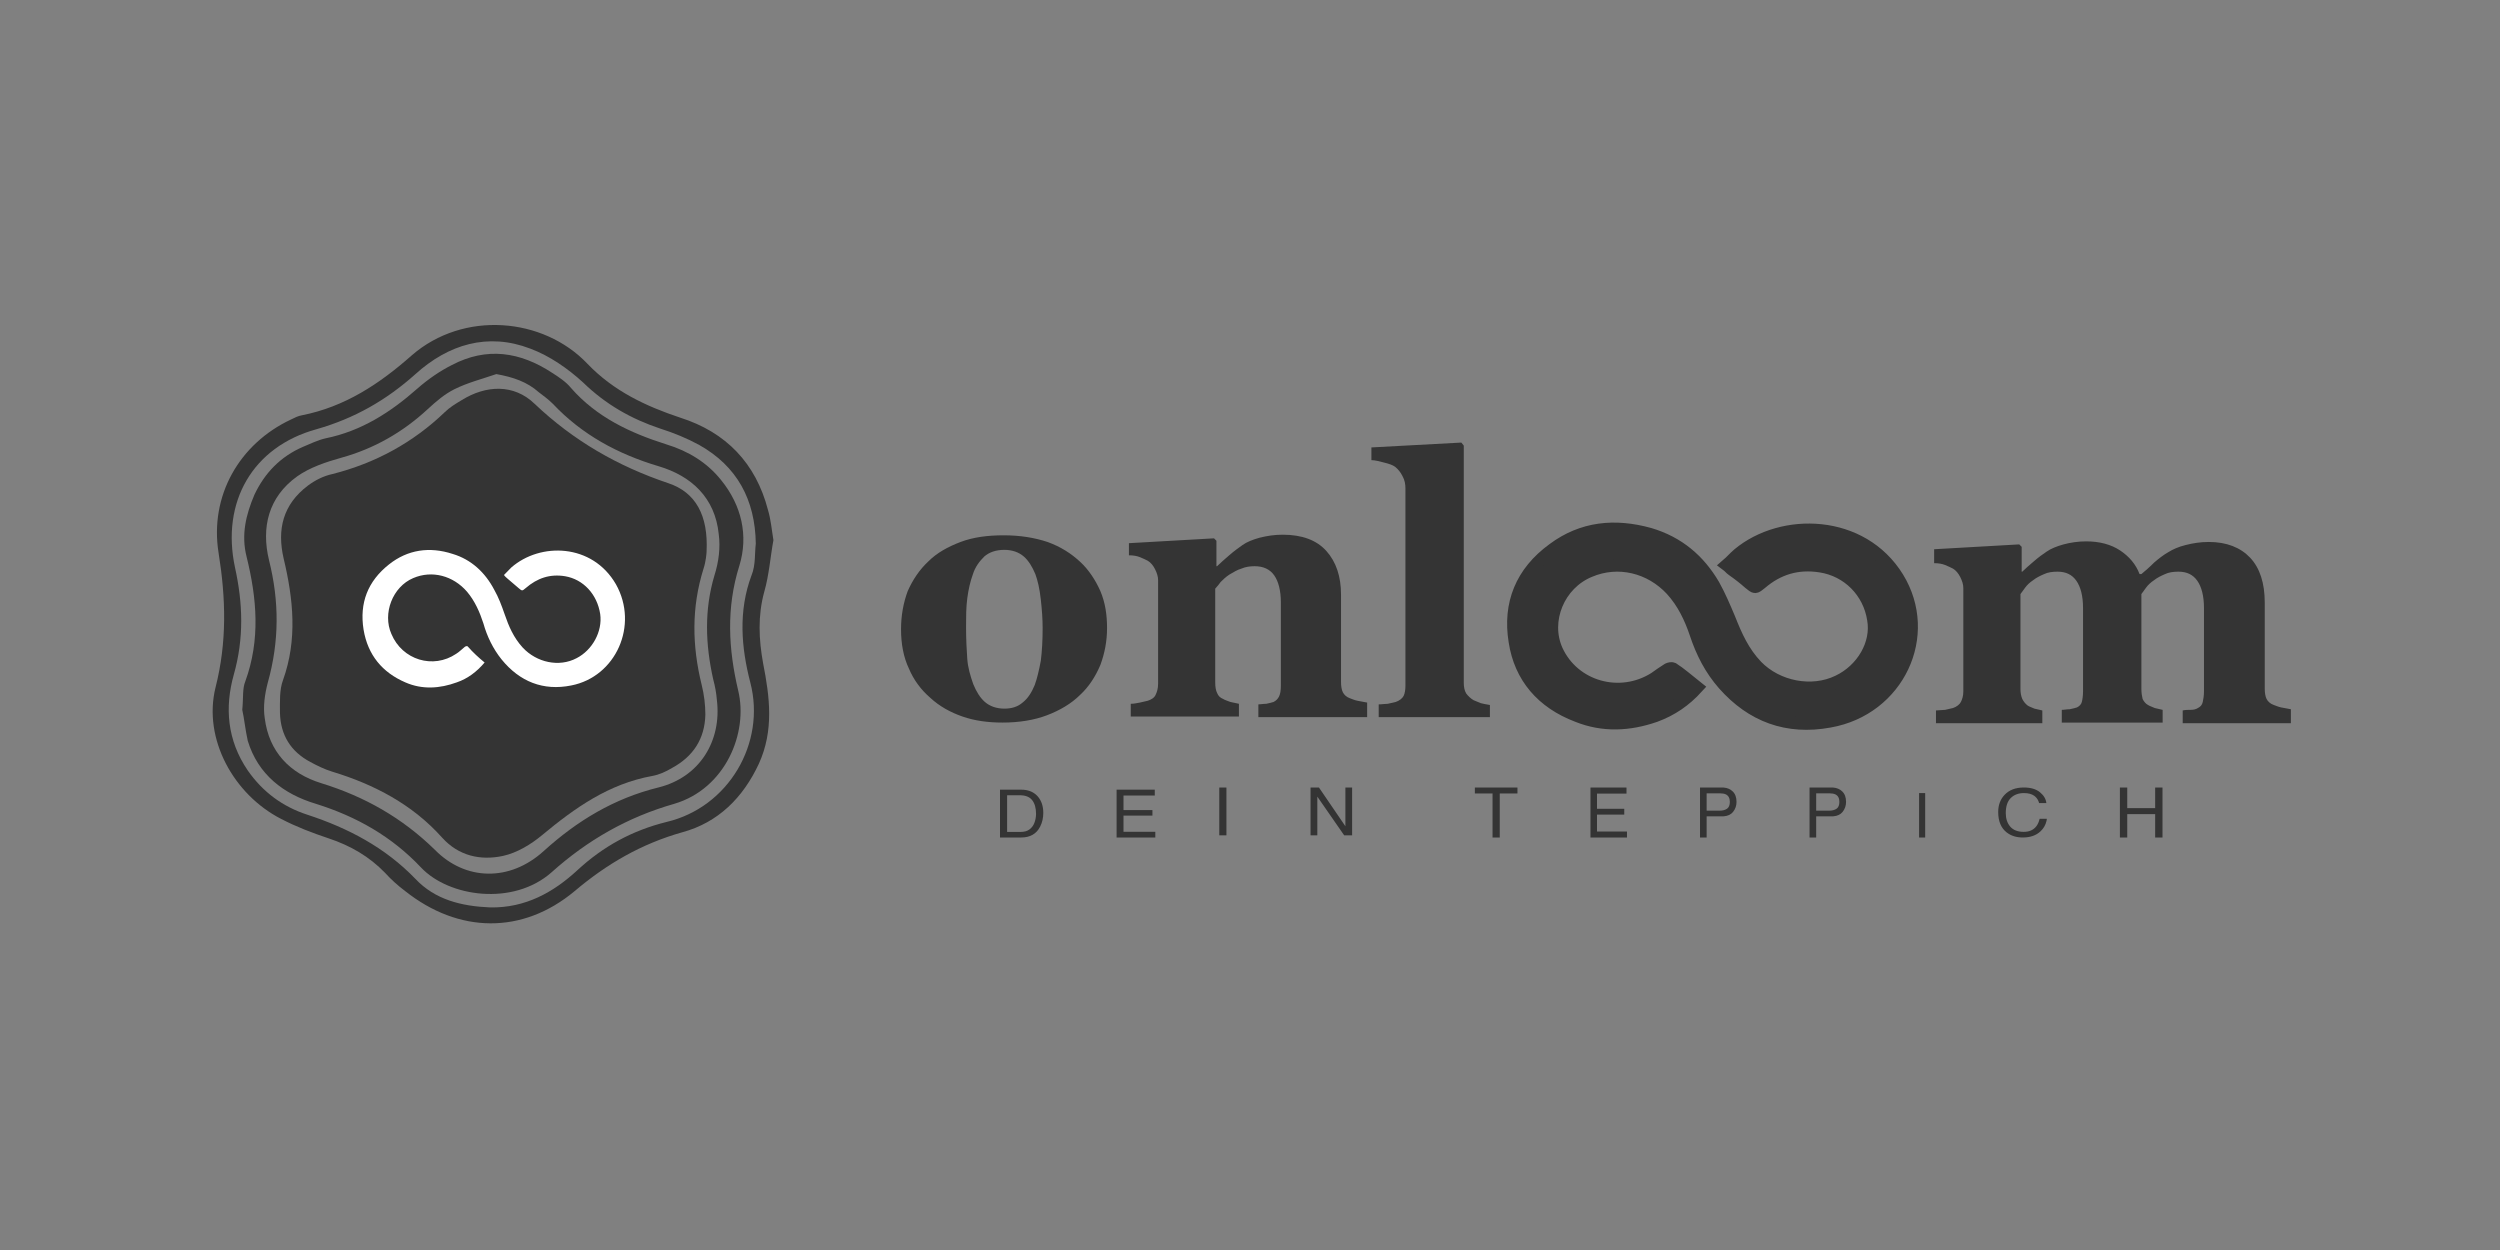 <?xml version="1.0" encoding="UTF-8"?>
<svg width="200px" height="100px" viewBox="0 0 200 100" version="1.1" xmlns="http://www.w3.org/2000/svg" xmlns:xlink="http://www.w3.org/1999/xlink">
    <rect x="0" y="0" width="200" height="100" fill="#808080" stroke="none"/>
    <title>Artboard</title>
    <g id="Artboard" stroke="none" stroke-width="1" fill="none" fill-rule="evenodd">
        <g id="Group-3" transform="translate(17, 26)">
            <path d="M64.697,37.174 L64.885,37.181 C65.371,37.218 65.756,37.403 66.038,37.734 C66.321,38.071 66.463,38.503 66.463,39.029 C66.463,39.435 66.379,39.802 66.212,40.13 C65.917,40.71 65.41,41 64.692,41 L64.692,41 L63,41 L63,37.174 L64.697,37.174 Z M75.382,37.174 L75.382,37.643 L72.88,37.643 L72.88,38.805 L75.194,38.805 L75.194,39.247 L72.88,39.247 L72.88,40.544 L75.425,40.544 L75.425,41 L72.327,41 L72.327,37.174 L75.382,37.174 Z M104.396,37 L104.396,37.477 L102.981,37.477 L102.981,41 L102.404,41 L102.404,37.477 L100.989,37.477 L100.989,37 L104.396,37 Z M113.119,37 L113.119,37.49 L110.76,37.49 L110.76,38.705 L112.941,38.705 L112.941,39.167 L110.76,39.167 L110.76,40.523 L113.159,40.523 L113.159,41 L110.238,41 L110.238,37 L113.119,37 Z M129.524,37 L129.669,37.006 C129.951,37.031 130.183,37.129 130.366,37.301 C130.579,37.501 130.685,37.783 130.685,38.146 C130.685,38.459 130.59,38.73 130.4,38.962 C130.234,39.164 129.99,39.278 129.667,39.304 L129.524,39.309 L128.294,39.309 L128.294,41 L127.764,41 L127.764,37 L129.524,37 Z M120.761,37 L120.906,37.006 C121.188,37.031 121.42,37.129 121.603,37.301 C121.816,37.501 121.922,37.783 121.922,38.146 C121.922,38.459 121.827,38.73 121.637,38.962 C121.471,39.164 121.227,39.278 120.904,39.304 L120.761,39.309 L119.531,39.309 L119.531,41 L119.001,41 L119.001,37 L120.761,37 Z M137.014,37.444 L137.014,41 L136.527,41 L136.527,37.444 L137.014,37.444 Z M144.903,37 C145.459,37 145.89,37.127 146.197,37.38 C146.504,37.633 146.675,37.921 146.708,38.244 L146.708,38.244 L146.129,38.244 L146.081,38.103 C146.008,37.923 145.893,37.776 145.736,37.662 C145.539,37.519 145.264,37.447 144.909,37.447 C144.477,37.447 144.127,37.579 143.861,37.842 C143.595,38.105 143.462,38.507 143.462,39.05 C143.462,39.495 143.583,39.856 143.823,40.133 C144.063,40.409 144.421,40.548 144.897,40.548 C145.336,40.548 145.669,40.402 145.898,40.111 C146.02,39.957 146.111,39.755 146.17,39.505 L146.17,39.505 L146.75,39.505 L146.721,39.673 C146.647,40 146.486,40.279 146.236,40.511 C145.887,40.837 145.417,41 144.825,41 C144.315,41 143.887,40.866 143.54,40.599 C143.084,40.246 142.856,39.7 142.856,38.963 C142.856,38.402 143.027,37.943 143.37,37.584 C143.74,37.195 144.252,37 144.903,37 Z M153.18,37 L153.18,38.653 L155.413,38.653 L155.413,37 L156,37 L156,41 L155.413,41 L155.413,39.129 L153.18,39.129 L153.18,41 L152.592,41 L152.592,37 L153.18,37 Z M81.115,37 L81.115,40.826 L80.542,40.826 L80.542,37 L81.115,37 Z M88.515,37 L90.631,40.099 L90.631,37 L91.17,37 L91.17,40.826 L90.534,40.826 L88.386,37.729 L88.386,40.826 L87.844,40.826 L87.844,37 L88.515,37 Z M64.577,37.62 L63.57,37.62 L63.57,40.557 L64.583,40.557 C64.775,40.557 64.933,40.539 65.057,40.503 C65.277,40.435 65.458,40.305 65.599,40.112 C65.711,39.957 65.792,39.76 65.841,39.518 C65.87,39.374 65.884,39.24 65.884,39.117 C65.884,38.643 65.781,38.275 65.574,38.013 C65.368,37.751 65.036,37.62 64.577,37.62 L64.577,37.62 Z M129.348,37.466 L128.294,37.466 L128.294,38.852 L129.348,38.852 C129.586,38.852 129.779,38.8 129.927,38.696 C130.076,38.593 130.15,38.41 130.15,38.149 C130.15,37.855 130.043,37.655 129.83,37.55 C129.713,37.494 129.553,37.466 129.348,37.466 Z M120.585,37.466 L119.531,37.466 L119.531,38.852 L120.585,38.852 C120.823,38.852 121.016,38.8 121.165,38.696 C121.313,38.593 121.387,38.41 121.387,38.149 C121.387,37.855 121.28,37.655 121.067,37.55 C120.95,37.494 120.79,37.466 120.585,37.466 Z" id="Combined-Shape" fill="#343434" fill-rule="nonzero"></path>
            <g id="Vector-Smart-Object21">
                <g id="Group" transform="translate(54.937, 9.212)" fill="#343434" fill-rule="nonzero">
                    <path d="M10.842,19.588 C11.036,19.055 11.182,18.424 11.328,17.648 C11.425,16.873 11.474,16 11.474,15.03 C11.474,14.352 11.425,13.624 11.328,12.752 C11.231,11.879 11.085,11.248 10.89,10.715 C10.647,10.133 10.355,9.648 9.967,9.309 C9.578,8.97 9.043,8.776 8.411,8.776 C7.73,8.776 7.195,8.97 6.806,9.309 C6.417,9.697 6.077,10.133 5.883,10.764 C5.688,11.297 5.542,11.927 5.445,12.655 C5.348,13.382 5.348,14.158 5.348,14.933 C5.348,15.952 5.397,16.824 5.445,17.503 C5.494,18.182 5.688,18.861 5.931,19.539 C6.174,20.121 6.466,20.606 6.855,20.945 C7.244,21.285 7.779,21.479 8.411,21.479 C8.994,21.479 9.48,21.333 9.869,20.994 C10.307,20.655 10.599,20.17 10.842,19.588 M14.488,9.745 C15.169,10.376 15.703,11.2 16.092,12.073 C16.481,12.994 16.627,13.964 16.627,15.03 C16.627,16.097 16.433,17.067 16.092,17.988 C15.703,18.909 15.169,19.733 14.488,20.364 C13.759,21.091 12.835,21.624 11.814,22.012 C10.793,22.4 9.578,22.594 8.265,22.594 C7.098,22.594 6.029,22.448 5.056,22.109 C4.084,21.77 3.209,21.285 2.479,20.606 C1.75,19.976 1.167,19.2 0.778,18.279 C0.34,17.358 0.146,16.291 0.146,15.127 C0.146,14.012 0.34,12.994 0.681,12.073 C1.07,11.2 1.604,10.376 2.334,9.697 C3.014,9.018 3.889,8.533 4.91,8.145 C5.931,7.758 7.098,7.612 8.362,7.612 C9.675,7.612 10.842,7.806 11.863,8.145 C12.932,8.533 13.759,9.067 14.488,9.745" id="Shape"></path>
                    <path d="M37.289,22.158 L28.733,22.158 L28.733,21.139 C28.927,21.139 29.122,21.091 29.365,21.091 C29.608,21.042 29.802,20.994 29.948,20.945 C30.143,20.848 30.289,20.703 30.386,20.509 C30.483,20.315 30.532,20.024 30.532,19.636 L30.532,12.994 C30.532,12.024 30.337,11.297 29.997,10.812 C29.656,10.327 29.122,10.085 28.441,10.085 C28.052,10.085 27.712,10.133 27.371,10.279 C27.031,10.376 26.739,10.57 26.399,10.764 C26.107,10.958 25.913,11.152 25.718,11.345 C25.573,11.539 25.427,11.733 25.281,11.879 L25.281,19.394 C25.281,19.733 25.33,20.024 25.427,20.218 C25.524,20.461 25.67,20.606 25.913,20.703 C26.059,20.8 26.253,20.848 26.496,20.945 C26.739,20.994 26.934,21.042 27.177,21.091 L27.177,22.109 L18.523,22.109 L18.523,21.091 C18.766,21.091 19.009,21.042 19.252,20.994 C19.495,20.945 19.69,20.897 19.884,20.848 C20.176,20.752 20.419,20.606 20.516,20.364 C20.614,20.17 20.711,19.879 20.711,19.491 L20.711,11.2 C20.711,10.909 20.614,10.618 20.468,10.327 C20.322,10.036 20.128,9.794 19.884,9.648 C19.69,9.552 19.495,9.455 19.252,9.358 C19.009,9.261 18.718,9.212 18.377,9.212 L18.377,8.242 L25.184,7.855 L25.378,8.048 L25.378,10.085 L25.427,10.085 C25.67,9.842 26.01,9.552 26.399,9.212 C26.788,8.873 27.128,8.63 27.469,8.388 C27.809,8.145 28.295,7.952 28.83,7.806 C29.413,7.661 29.997,7.564 30.677,7.564 C32.233,7.564 33.4,8 34.178,8.873 C34.956,9.745 35.345,10.909 35.345,12.364 L35.345,19.345 C35.345,19.685 35.393,19.976 35.491,20.17 C35.588,20.364 35.782,20.558 36.074,20.655 C36.22,20.703 36.414,20.8 36.657,20.848 C36.9,20.897 37.144,20.945 37.435,20.994 L37.435,22.158 L37.289,22.158 Z" id="Path"></path>
                    <path d="M47.353,22.158 L38.359,22.158 L38.359,21.139 C38.602,21.139 38.845,21.091 39.088,21.091 C39.331,21.042 39.526,20.994 39.72,20.945 C40.012,20.848 40.255,20.655 40.352,20.461 C40.449,20.267 40.498,19.976 40.498,19.636 L40.498,3.879 C40.498,3.539 40.449,3.2 40.255,2.861 C40.109,2.57 39.915,2.327 39.672,2.133 C39.477,1.988 39.185,1.891 38.797,1.794 C38.408,1.697 38.067,1.6 37.776,1.6 L37.776,0.582 L44.971,0.194 L45.165,0.436 L45.165,19.394 C45.165,19.733 45.214,20.024 45.36,20.267 C45.506,20.461 45.7,20.655 45.943,20.8 C46.138,20.897 46.332,20.945 46.527,21.042 C46.721,21.091 46.964,21.139 47.256,21.188 L47.256,22.158 L47.353,22.158 Z" id="Path"></path>
                    <path d="M111.139,22.642 L102.679,22.642 L102.679,21.624 C102.874,21.576 103.117,21.576 103.311,21.576 C103.555,21.576 103.749,21.527 103.895,21.43 C104.089,21.333 104.235,21.188 104.284,20.945 C104.332,20.703 104.381,20.461 104.381,20.073 L104.381,13.43 C104.381,12.461 104.187,11.733 103.846,11.248 C103.506,10.764 103.02,10.521 102.339,10.521 C101.95,10.521 101.561,10.57 101.27,10.715 C100.929,10.861 100.638,11.006 100.394,11.2 C100.103,11.394 99.908,11.588 99.762,11.782 C99.617,11.976 99.471,12.17 99.374,12.315 L99.374,19.879 C99.374,20.218 99.422,20.509 99.471,20.703 C99.568,20.897 99.714,21.091 99.908,21.188 C100.054,21.285 100.249,21.333 100.443,21.43 C100.638,21.479 100.832,21.527 101.075,21.576 L101.075,22.594 L93.005,22.594 L93.005,21.576 C93.199,21.576 93.394,21.527 93.637,21.527 C93.88,21.479 94.074,21.43 94.22,21.382 C94.415,21.285 94.56,21.139 94.609,20.945 C94.658,20.752 94.706,20.461 94.706,20.073 L94.706,13.43 C94.706,12.461 94.512,11.733 94.171,11.248 C93.831,10.764 93.345,10.521 92.664,10.521 C92.275,10.521 91.886,10.57 91.595,10.715 C91.254,10.861 90.963,11.006 90.72,11.2 C90.428,11.394 90.233,11.588 90.088,11.782 C89.942,11.976 89.796,12.17 89.699,12.315 L89.699,19.879 C89.699,20.218 89.747,20.461 89.845,20.703 C89.942,20.897 90.088,21.091 90.282,21.236 C90.428,21.333 90.622,21.382 90.817,21.479 C91.011,21.527 91.206,21.576 91.449,21.624 L91.449,22.642 L82.941,22.642 L82.941,21.624 C83.184,21.624 83.427,21.576 83.67,21.576 C83.913,21.527 84.108,21.479 84.302,21.43 C84.594,21.333 84.837,21.139 84.934,20.945 C85.031,20.752 85.129,20.461 85.129,20.121 L85.129,11.83 C85.129,11.539 85.031,11.248 84.886,10.958 C84.74,10.667 84.545,10.424 84.302,10.279 C84.108,10.182 83.913,10.085 83.67,9.988 C83.427,9.891 83.135,9.842 82.795,9.842 L82.795,8.727 L89.601,8.339 L89.796,8.533 L89.796,10.521 L89.845,10.521 C90.088,10.279 90.428,9.988 90.768,9.697 C91.157,9.358 91.498,9.115 91.789,8.921 C92.13,8.679 92.616,8.485 93.151,8.339 C93.685,8.194 94.317,8.097 94.949,8.097 C96.019,8.097 96.943,8.339 97.672,8.824 C98.401,9.309 98.936,9.939 99.228,10.715 L99.374,10.715 C99.665,10.473 100.006,10.182 100.394,9.794 C100.783,9.455 101.172,9.164 101.513,8.97 C101.902,8.727 102.339,8.533 102.923,8.388 C103.506,8.242 104.089,8.145 104.77,8.145 C106.18,8.145 107.298,8.582 108.076,9.406 C108.854,10.23 109.243,11.442 109.243,12.994 L109.243,19.879 C109.243,20.218 109.291,20.509 109.389,20.703 C109.486,20.897 109.68,21.091 109.972,21.188 C110.118,21.236 110.312,21.333 110.555,21.382 C110.799,21.43 111.042,21.479 111.333,21.527 L111.333,22.642 L111.139,22.642 Z" id="Path"></path>
                </g>
                <path d="M118.772,28.994 C117.799,30.061 116.73,30.788 115.417,31.273 C113.327,32 111.236,32.097 109.194,31.273 C106.374,30.206 104.624,28.17 104.187,25.309 C103.7,22.303 104.721,19.782 107.249,17.939 C109.583,16.194 112.208,15.952 114.98,16.727 C117.265,17.406 118.918,18.812 120.084,20.8 C120.571,21.673 120.96,22.594 121.348,23.515 C121.883,24.873 122.467,26.182 123.536,27.297 C125.189,28.994 127.96,29.527 130.051,28.509 C131.996,27.588 133.211,25.503 132.871,23.564 C132.53,21.333 130.829,19.636 128.641,19.297 C126.794,19.006 125.238,19.491 123.877,20.655 C123.39,21.042 123.439,21.042 122.953,20.655 C122.515,20.267 122.078,19.927 121.592,19.588 C121.446,19.491 121.348,19.345 121.154,19.2 C121.494,18.909 121.737,18.618 122.078,18.327 C125.578,15.418 131.947,15.564 134.815,20.218 C137.635,24.824 134.864,30.739 129.37,31.709 C125.967,32.339 123.147,31.273 120.911,28.752 C119.841,27.539 119.161,26.182 118.675,24.727 C118.237,23.418 117.654,22.206 116.73,21.188 C115.028,19.345 112.452,18.715 110.167,19.685 C107.687,20.703 106.472,23.661 107.541,26.036 C108.902,28.994 112.597,30.012 115.369,28.267 C115.709,28.024 116.049,27.782 116.438,27.539 C116.535,27.491 116.73,27.442 116.827,27.491 C117.362,27.83 118.043,28.412 118.772,28.994" id="Path" fill="#343434" fill-rule="nonzero"></path>
                <path d="M118.772,28.994 C117.799,30.061 116.73,30.788 115.417,31.273 C113.327,32 111.236,32.097 109.194,31.273 C106.374,30.206 104.624,28.17 104.187,25.309 C103.7,22.303 104.721,19.782 107.249,17.939 C109.583,16.194 112.208,15.952 114.98,16.727 C117.265,17.406 118.918,18.812 120.084,20.8 C120.571,21.673 120.96,22.594 121.348,23.515 C121.883,24.873 122.467,26.182 123.536,27.297 C125.189,28.994 127.96,29.527 130.051,28.509 C131.996,27.588 133.211,25.503 132.871,23.564 C132.53,21.333 130.829,19.636 128.641,19.297 C126.794,19.006 125.238,19.491 123.877,20.655 C123.39,21.042 123.439,21.042 122.953,20.655 C122.515,20.267 122.078,19.927 121.592,19.588 C121.446,19.491 121.348,19.345 121.154,19.2 C121.494,18.909 121.737,18.618 122.078,18.327 C125.578,15.418 131.947,15.564 134.815,20.218 C137.635,24.824 134.864,30.739 129.37,31.709 C125.967,32.339 123.147,31.273 120.911,28.752 C119.841,27.539 119.161,26.182 118.675,24.727 C118.237,23.418 117.654,22.206 116.73,21.188 C115.028,19.345 112.452,18.715 110.167,19.685 C107.687,20.703 106.472,23.661 107.541,26.036 C108.902,28.994 112.597,30.012 115.369,28.267 C115.709,28.024 116.049,27.782 116.438,27.539 C116.535,27.491 116.73,27.442 116.827,27.491 C117.362,27.83 118.043,28.412 118.772,28.994 Z" id="Path" stroke="#343434"></path>
                <path d="M43.464,17.503 C43.415,13.964 41.957,11.297 38.942,9.6 C37.97,9.067 36.9,8.63 35.831,8.291 C33.497,7.515 31.455,6.352 29.656,4.606 C28.441,3.491 26.983,2.473 25.427,1.891 C22.024,0.582 18.863,1.552 16.238,3.927 C13.905,6.012 11.376,7.467 8.314,8.339 C3.209,9.745 0.681,14.158 1.799,19.394 C2.431,22.255 2.528,25.067 1.702,27.976 C0.972,30.594 1.167,33.212 2.82,35.636 C4.035,37.382 5.64,38.545 7.584,39.176 C10.842,40.242 13.807,41.794 16.238,44.315 C17.794,45.964 19.884,46.497 22.218,46.594 C25.038,46.642 27.274,45.382 29.17,43.636 C31.261,41.697 33.594,40.436 36.317,39.758 C41.276,38.594 44.29,33.455 43.026,28.606 C42.297,25.794 42.054,22.885 43.123,20.024 C43.464,19.2 43.367,18.23 43.464,17.503 M44.874,17.212 C44.631,18.521 44.533,19.976 44.144,21.333 C43.61,23.273 43.707,25.164 44.047,27.055 C44.582,29.77 44.922,32.436 43.707,35.103 C42.443,37.818 40.449,39.806 37.581,40.582 C34.324,41.503 31.553,43.103 28.976,45.285 C24.795,48.776 19.69,48.679 15.412,45.285 C14.828,44.848 14.293,44.364 13.807,43.83 C12.543,42.521 11.036,41.648 9.286,41.067 C7.973,40.63 6.709,40.145 5.494,39.515 C1.702,37.576 -0.778,33.115 0.243,28.994 C1.167,25.358 1.07,21.867 0.486,18.23 C-0.243,13.673 2.139,9.503 6.272,7.564 C6.563,7.418 6.855,7.273 7.147,7.224 C10.599,6.545 13.37,4.703 15.946,2.424 C20.079,-1.164 26.448,-0.63 29.997,3.103 C32.087,5.285 34.664,6.497 37.435,7.418 C41.082,8.582 43.464,11.055 44.436,14.788 C44.679,15.612 44.728,16.339 44.874,17.212" id="Shape" fill="#343434" fill-rule="nonzero"></path>
                <path d="M22.704,3.927 C21.586,4.315 20.419,4.606 19.35,5.139 C18.572,5.527 17.891,6.109 17.21,6.739 C15.217,8.582 12.932,9.891 10.307,10.618 C9.091,10.958 7.779,11.394 6.758,12.121 C4.473,13.77 3.889,16.194 4.521,18.812 C5.348,22.109 5.348,25.309 4.424,28.606 C4.181,29.527 4.035,30.545 4.181,31.467 C4.521,34.133 6.174,35.879 8.702,36.655 C12.154,37.721 15.169,39.418 17.794,41.988 C20.225,44.461 23.774,44.558 26.496,42.085 C29.17,39.661 32.136,37.867 35.685,36.994 C38.991,36.17 40.741,33.261 40.352,30.012 C40.304,29.43 40.206,28.897 40.061,28.364 C39.429,25.552 39.331,22.788 40.158,20.024 C40.498,18.958 40.644,17.794 40.498,16.727 C40.206,13.818 38.31,12.073 35.685,11.297 C32.428,10.327 29.559,8.776 27.226,6.303 C26.885,5.964 26.496,5.673 26.107,5.382 C25.184,4.558 24.066,4.17 22.704,3.927 M2.382,30.788 C2.479,29.818 2.382,29.091 2.625,28.509 C3.841,25.164 3.549,21.867 2.723,18.521 C2.285,16.776 2.674,15.176 3.355,13.576 C4.181,11.83 5.445,10.521 7.244,9.745 C7.827,9.503 8.411,9.212 9.043,9.067 C11.911,8.485 14.245,6.982 16.384,5.091 C17.21,4.364 18.183,3.685 19.155,3.2 C21.926,1.745 24.6,2.133 27.177,3.83 C27.712,4.17 28.295,4.558 28.684,5.042 C30.726,7.37 33.4,8.63 36.317,9.552 C38.067,10.085 39.574,11.006 40.693,12.412 C42.346,14.448 42.88,16.873 42.151,19.248 C41.082,22.642 41.276,25.939 42.054,29.236 C42.88,32.63 41.033,37.091 36.949,38.303 C33.206,39.37 29.997,41.212 27.128,43.782 C24.066,46.497 18.912,45.77 16.676,43.394 C14.342,40.921 11.522,39.321 8.265,38.303 C5.688,37.527 3.646,35.976 2.82,33.261 C2.625,32.388 2.528,31.418 2.382,30.788" id="Shape" fill="#343434" fill-rule="nonzero"></path>
                <path d="M39.526,18.133 C39.526,18.23 39.477,18.909 39.283,19.491 C38.31,22.594 38.359,25.648 39.137,28.8 C39.331,29.576 39.429,30.4 39.429,31.176 C39.38,33.115 38.456,34.521 36.755,35.442 C36.268,35.733 35.734,35.976 35.199,36.073 C31.698,36.703 28.976,38.642 26.351,40.824 C25.475,41.552 24.357,42.23 23.239,42.473 C21.44,42.861 19.69,42.473 18.377,41.018 C15.995,38.352 12.932,36.752 9.578,35.733 C8.946,35.539 8.362,35.248 7.827,34.958 C6.272,34.133 5.445,32.824 5.397,31.03 C5.397,30.158 5.348,29.188 5.64,28.412 C6.806,25.164 6.466,21.915 5.688,18.667 C5.153,16.339 5.64,14.352 7.633,12.848 C8.216,12.412 8.897,12.073 9.578,11.927 C13.029,11.055 16.044,9.406 18.572,6.982 C18.961,6.594 19.447,6.303 19.933,6.012 C21.878,4.8 24.114,4.703 25.767,6.303 C28.879,9.261 32.428,11.297 36.463,12.655 C38.651,13.382 39.672,15.224 39.526,18.133" id="Path" fill="#343434" fill-rule="nonzero"></path>
            </g>
            <path d="M21.769,27.001 C21.139,27.745 20.413,28.292 19.542,28.59 C18.186,29.086 16.782,29.185 15.426,28.59 C13.586,27.795 12.424,26.405 12.085,24.369 C11.746,22.234 12.424,20.496 14.118,19.155 C15.619,17.964 17.363,17.715 19.203,18.311 C20.704,18.758 21.817,19.801 22.544,21.191 C22.883,21.787 23.125,22.432 23.367,23.128 C23.706,24.121 24.093,25.014 24.819,25.809 C25.933,27.001 27.725,27.398 29.129,26.653 C30.388,26.008 31.211,24.518 31.017,23.128 C30.775,21.539 29.662,20.347 28.209,20.099 C26.998,19.9 25.982,20.248 25.062,21.042 C24.771,21.29 24.771,21.29 24.481,21.042 C24.19,20.794 23.899,20.546 23.609,20.297 C23.512,20.198 23.415,20.148 23.318,19.999 C23.512,19.801 23.706,19.602 23.899,19.404 C26.224,17.368 30.388,17.467 32.276,20.744 C34.116,24.021 32.276,28.143 28.693,28.838 C26.466,29.285 24.577,28.54 23.125,26.752 C22.447,25.908 21.963,24.915 21.672,23.872 C21.382,22.979 20.994,22.085 20.365,21.34 C19.251,20.049 17.556,19.602 16.055,20.248 C14.409,20.943 13.586,23.078 14.312,24.717 C15.184,26.802 17.653,27.547 19.493,26.305 C19.735,26.156 19.929,25.958 20.171,25.759 C20.219,25.71 20.365,25.66 20.413,25.71 C20.849,26.206 21.285,26.603 21.769,27.001" id="Path" fill="#FFFFFF" fill-rule="nonzero"></path>
        </g>
    </g>
</svg>
